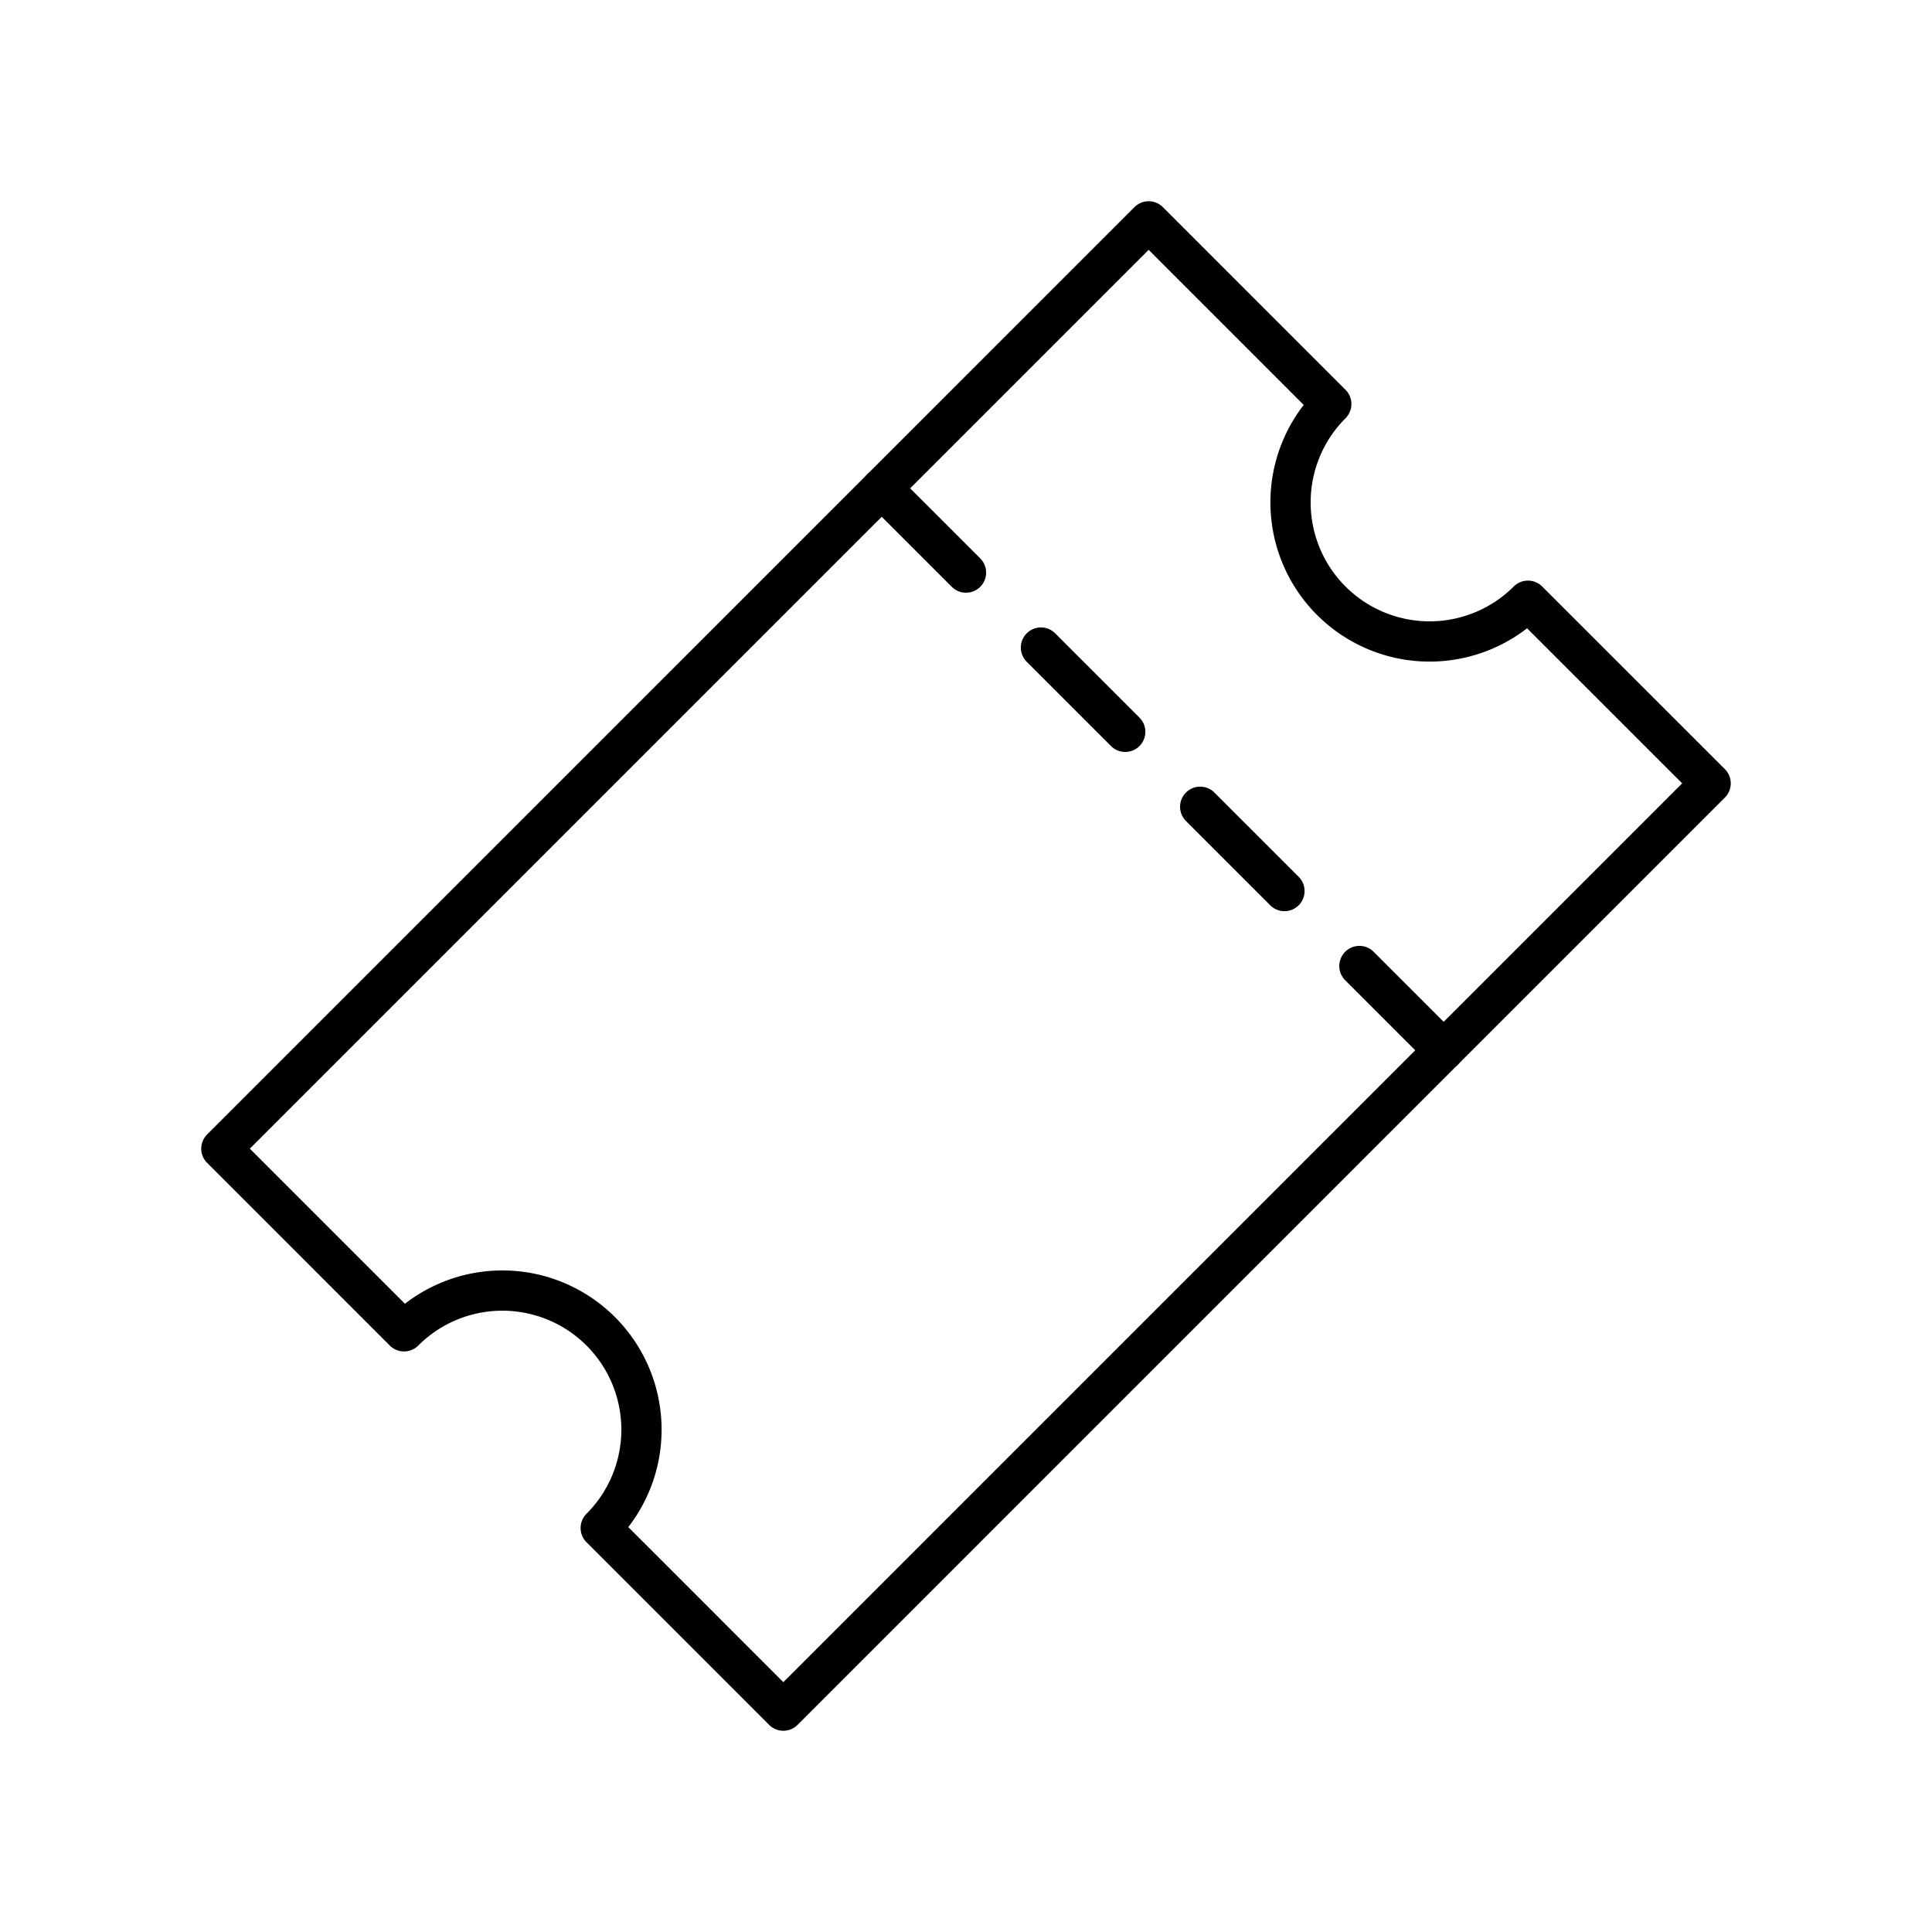 <?xml version="1.0" encoding="utf-8"?>
<svg width="800px" height="800px" viewBox="0 0 48 48" xmlns="http://www.w3.org/2000/svg"><defs><style>.a{fill:none;stroke:#000000;stroke-linecap:round;stroke-linejoin:round;}</style></defs><path class="a" d="M37.962,14.925a3.455,3.455,0,0,1-4.887-4.887L28.538,5.5,5.5,28.538l4.538,4.538a3.455,3.455,0,0,1,4.887,4.887L19.462,42.5,42.5,19.462Z"/><line class="a" x1="21.906" y1="12.132" x2="24" y2="14.226"/><line class="a" x1="25.862" y1="16.088" x2="27.956" y2="18.182"/><line class="a" x1="29.818" y1="20.044" x2="31.912" y2="22.138"/><line class="a" x1="33.774" y1="24" x2="35.868" y2="26.094"/></svg>